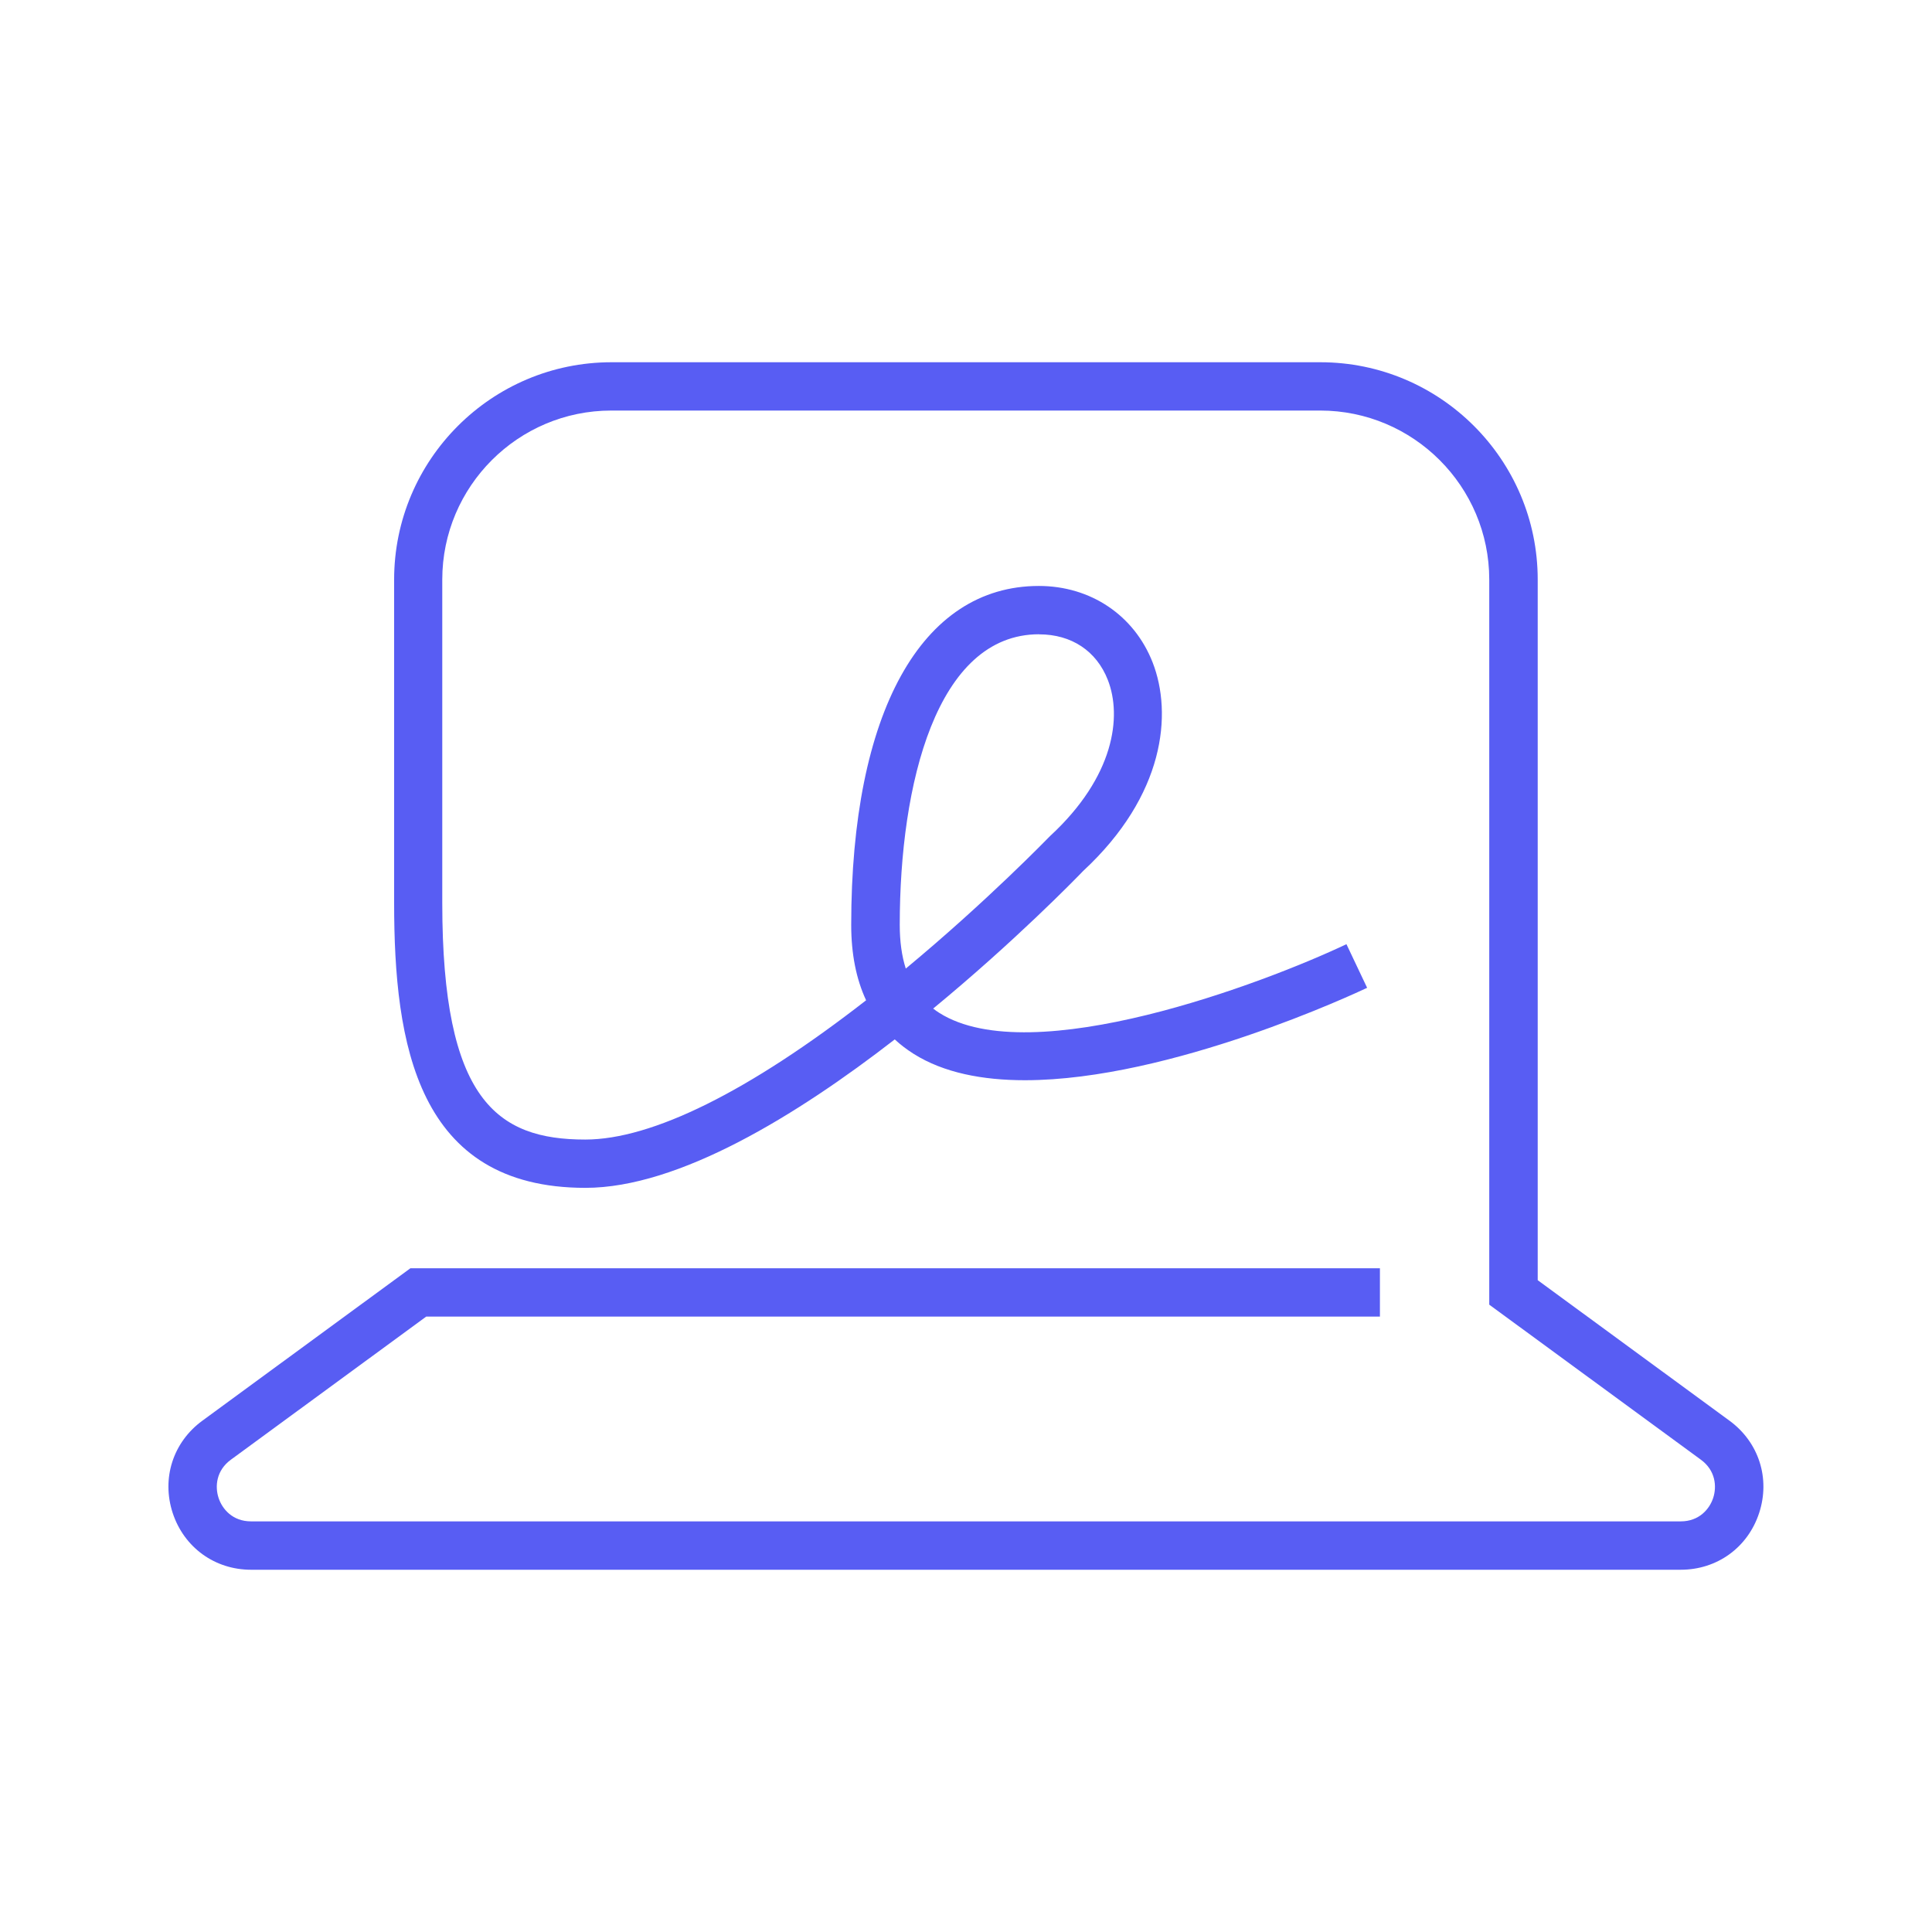 <?xml version="1.0" encoding="UTF-8"?>
<svg xmlns="http://www.w3.org/2000/svg" id="Layer_2" viewBox="0 0 240 240">
  <defs>
    <style>
      .cls-1 {
        fill: none;
      }

      .cls-2 {
        fill: #585df3;
      }
    </style>
  </defs>
  <g id="Layer_1-2" data-name="Layer_1">
    <g>
      <path class="cls-2" d="M208.81,195H31.19c-4.51,0-8.33-2.77-9.74-7.06-1.4-4.29.04-8.78,3.68-11.45l25.85-18.94h120.44v6H52.95l-24.27,17.78c-1.83,1.34-1.99,3.33-1.53,4.74.46,1.41,1.76,2.92,4.03,2.92h177.61c2.27,0,3.57-1.51,4.03-2.92.46-1.41.3-3.4-1.53-4.74l-26.29-19.26v-90.07c0-11.58-9.42-21-21-21h-88.06c-11.58,0-21,9.42-21,21v40.17c0,24.47,6.79,29.39,17.76,29.39,8.31,0,20.35-5.98,34.89-17.3-1.23-2.64-1.85-5.76-1.85-9.37,0-26.36,8.71-42.1,23.31-42.1,6.43,0,11.84,3.64,14.13,9.49,2.49,6.37,1.52,16.51-8.63,25.92-1,1.04-8.52,8.76-18.63,17.09.25.19.5.37.77.54,11.46,7.24,40.39-3.71,50.57-8.54l2.57,5.42c-1.25.59-24.42,11.48-42.51,11.48-5.26,0-10.09-.92-13.83-3.28-.85-.54-1.63-1.13-2.34-1.79-12.15,9.42-26.83,18.44-38.43,18.44-20.93,0-23.76-17.89-23.76-35.39v-40.17c0-14.89,12.11-27,27-27h88.06c14.89,0,27,12.11,27,27v87.03l23.83,17.46c3.64,2.67,5.08,7.16,3.68,11.45-1.4,4.29-5.22,7.06-9.74,7.06ZM129.08,78.79c-12.76,0-17.31,18.65-17.31,36.1,0,2.06.25,3.87.75,5.43,10.17-8.44,17.7-16.25,17.79-16.33l.13-.13c8-7.38,8.95-14.86,7.18-19.39-1.41-3.61-4.52-5.67-8.54-5.67Z"></path>
      <rect class="cls-1" width="240" height="240"></rect>
    </g>
  </g>
</svg>
